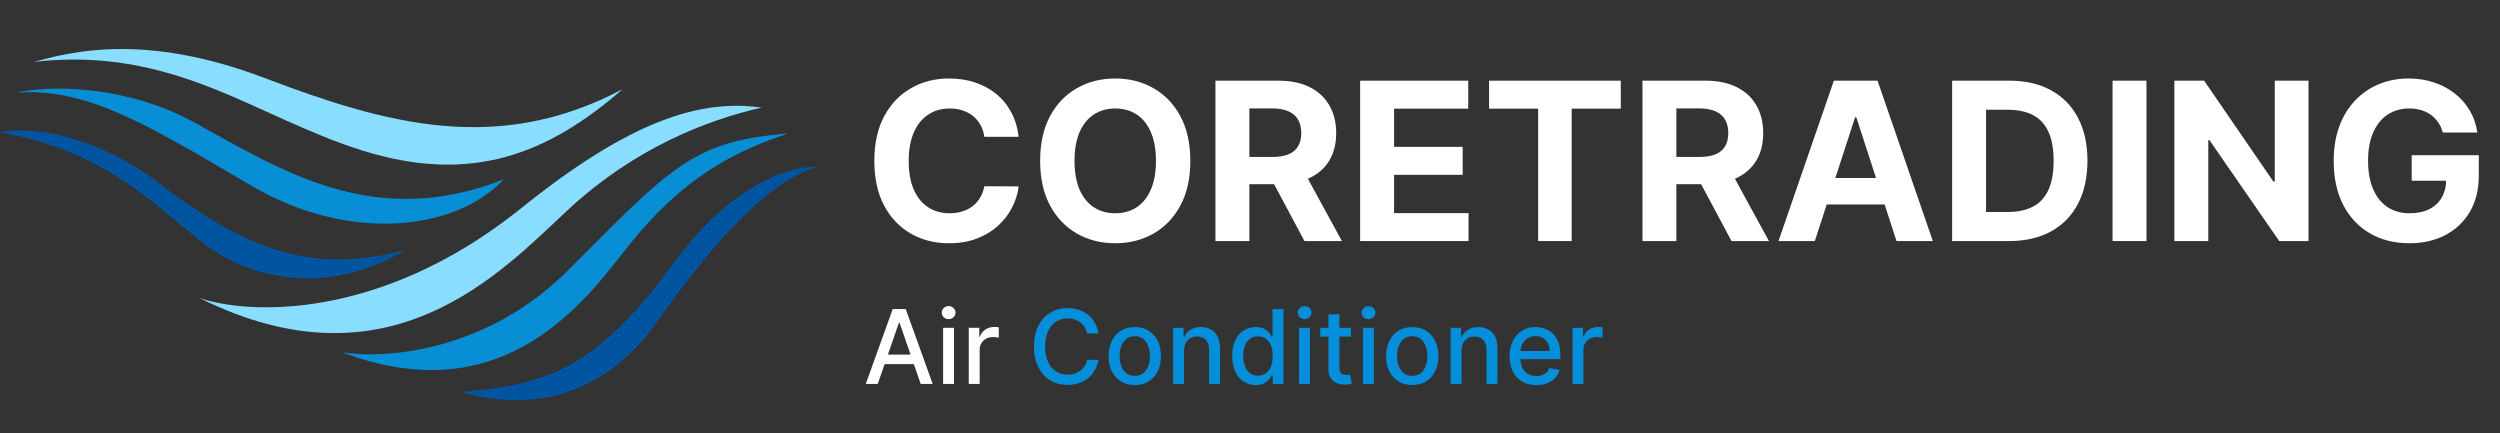 <?xml version="1.0" encoding="UTF-8"?> <svg xmlns="http://www.w3.org/2000/svg" width="306" height="53" viewBox="0 0 306 53" fill="none"><rect x="0" y="0" width="306" height="53" fill="#333333" stroke="none"/><path d="M299.006 16.221C298.871 15.754 298.683 15.342 298.44 14.984C298.197 14.62 297.9 14.313 297.549 14.064C297.204 13.809 296.807 13.614 296.36 13.48C295.919 13.345 295.43 13.278 294.894 13.278C293.891 13.278 293.009 13.528 292.248 14.026C291.494 14.524 290.907 15.25 290.485 16.202C290.063 17.147 289.852 18.304 289.852 19.671C289.852 21.039 290.06 22.202 290.475 23.16C290.891 24.119 291.478 24.85 292.239 25.355C292.999 25.853 293.897 26.103 294.932 26.103C295.871 26.103 296.673 25.936 297.338 25.604C298.009 25.266 298.52 24.79 298.871 24.176C299.229 23.563 299.408 22.837 299.408 22L300.252 22.125H295.191V19H303.405V21.473C303.405 23.198 303.041 24.681 302.312 25.921C301.584 27.154 300.581 28.106 299.303 28.777C298.025 29.441 296.561 29.774 294.913 29.774C293.073 29.774 291.456 29.368 290.063 28.556C288.67 27.738 287.584 26.579 286.804 25.077C286.031 23.569 285.645 21.78 285.645 19.71C285.645 18.119 285.875 16.7 286.335 15.454C286.801 14.202 287.453 13.141 288.29 12.272C289.127 11.403 290.101 10.742 291.213 10.288C292.325 9.834 293.53 9.607 294.827 9.607C295.938 9.607 296.974 9.77 297.932 10.096C298.891 10.416 299.74 10.869 300.482 11.457C301.229 12.045 301.839 12.745 302.312 13.556C302.785 14.361 303.089 15.25 303.223 16.221H299.006Z" fill="white"></path><path d="M282.561 9.876V29.505H278.976L270.437 17.151H270.293V29.505H266.143V9.876H269.785L278.258 22.221H278.43V9.876H282.561Z" fill="white"></path><path d="M262.728 9.876V29.505H258.578V9.876H262.728Z" fill="white"></path><path d="M245.9 29.505H238.941V9.876H245.957C247.932 9.876 249.632 10.269 251.056 11.055C252.481 11.834 253.577 12.956 254.344 14.419C255.117 15.882 255.504 17.633 255.504 19.672C255.504 21.716 255.117 23.473 254.344 24.943C253.577 26.413 252.475 27.541 251.037 28.326C249.606 29.112 247.893 29.505 245.9 29.505ZM243.092 25.95H245.727C246.954 25.95 247.986 25.732 248.823 25.298C249.667 24.857 250.299 24.176 250.721 23.256C251.149 22.33 251.363 21.135 251.363 19.672C251.363 18.221 251.149 17.036 250.721 16.116C250.299 15.195 249.67 14.518 248.833 14.084C247.996 13.649 246.964 13.432 245.737 13.432H243.092V25.95Z" fill="white"></path><path d="M222.135 29.505H217.688L224.464 9.876H229.812L236.579 29.505H232.132L227.215 14.362H227.061L222.135 29.505ZM221.857 21.79H232.362V25.029H221.857V21.79Z" fill="white"></path><path d="M201.038 29.505V9.876H208.783C210.265 9.876 211.53 10.141 212.578 10.671C213.632 11.195 214.434 11.94 214.984 12.905C215.54 13.863 215.818 14.991 215.818 16.288C215.818 17.592 215.537 18.713 214.974 19.652C214.412 20.585 213.597 21.301 212.53 21.799C211.469 22.298 210.185 22.547 208.677 22.547H203.492V19.212H208.006C208.798 19.212 209.457 19.103 209.981 18.886C210.505 18.668 210.894 18.342 211.15 17.908C211.412 17.473 211.543 16.933 211.543 16.288C211.543 15.636 211.412 15.087 211.15 14.64C210.894 14.192 210.501 13.854 209.971 13.624C209.447 13.387 208.786 13.269 207.987 13.269H205.188V29.505H201.038ZM211.639 20.573L216.517 29.505H211.936L207.163 20.573H211.639Z" fill="white"></path><path d="M182.262 13.298V9.876H198.383V13.298H192.374V29.505H188.271V13.298H182.262Z" fill="white"></path><path d="M166.483 29.505V9.876H179.71V13.298H170.634V17.975H179.03V21.397H170.634V26.084H179.749V29.505H166.483Z" fill="white"></path><path d="M148.771 29.505V9.876H156.515C157.997 9.876 159.263 10.141 160.31 10.671C161.365 11.195 162.167 11.94 162.716 12.905C163.272 13.863 163.55 14.991 163.55 16.288C163.55 17.592 163.269 18.713 162.707 19.652C162.144 20.585 161.33 21.301 160.263 21.799C159.202 22.298 157.917 22.547 156.409 22.547H151.224V19.212H155.739C156.531 19.212 157.189 19.103 157.713 18.886C158.237 18.668 158.627 18.342 158.882 17.908C159.144 17.473 159.275 16.933 159.275 16.288C159.275 15.636 159.144 15.087 158.882 14.64C158.627 14.192 158.234 13.854 157.703 13.624C157.179 13.387 156.518 13.269 155.719 13.269H152.921V29.505H148.771ZM159.371 20.573L164.25 29.505H159.668L154.895 20.573H159.371Z" fill="white"></path><path d="M145.697 19.691C145.697 21.831 145.291 23.652 144.48 25.154C143.675 26.655 142.575 27.802 141.183 28.595C139.796 29.381 138.237 29.774 136.505 29.774C134.761 29.774 133.195 29.377 131.809 28.585C130.422 27.793 129.326 26.646 128.521 25.144C127.716 23.643 127.313 21.825 127.313 19.691C127.313 17.55 127.716 15.729 128.521 14.227C129.326 12.726 130.422 11.582 131.809 10.796C133.195 10.004 134.761 9.607 136.505 9.607C138.237 9.607 139.796 10.004 141.183 10.796C142.575 11.582 143.675 12.726 144.48 14.227C145.291 15.729 145.697 17.55 145.697 19.691ZM141.489 19.691C141.489 18.304 141.282 17.135 140.866 16.183C140.457 15.23 139.879 14.508 139.131 14.016C138.384 13.524 137.508 13.278 136.505 13.278C135.502 13.278 134.627 13.524 133.879 14.016C133.131 14.508 132.55 15.23 132.135 16.183C131.726 17.135 131.521 18.304 131.521 19.691C131.521 21.077 131.726 22.246 132.135 23.198C132.55 24.151 133.131 24.873 133.879 25.365C134.627 25.857 135.502 26.103 136.505 26.103C137.508 26.103 138.384 25.857 139.131 25.365C139.879 24.873 140.457 24.151 140.866 23.198C141.282 22.246 141.489 21.077 141.489 19.691Z" fill="white"></path><path d="M124.682 16.748H120.484C120.407 16.205 120.251 15.722 120.014 15.301C119.778 14.873 119.474 14.508 119.104 14.208C118.733 13.908 118.305 13.678 117.82 13.518C117.34 13.358 116.82 13.278 116.257 13.278C115.241 13.278 114.356 13.531 113.602 14.036C112.848 14.534 112.264 15.262 111.848 16.221C111.433 17.173 111.225 18.329 111.225 19.691C111.225 21.09 111.433 22.266 111.848 23.218C112.27 24.17 112.858 24.889 113.612 25.374C114.366 25.86 115.238 26.103 116.228 26.103C116.784 26.103 117.299 26.029 117.772 25.882C118.251 25.735 118.676 25.521 119.046 25.24C119.417 24.953 119.724 24.604 119.966 24.195C120.216 23.786 120.388 23.32 120.484 22.796L124.682 22.815C124.574 23.716 124.302 24.585 123.867 25.422C123.439 26.253 122.861 26.997 122.133 27.655C121.411 28.307 120.548 28.825 119.545 29.208C118.548 29.585 117.42 29.774 116.161 29.774C114.411 29.774 112.845 29.377 111.465 28.585C110.091 27.793 109.005 26.646 108.206 25.144C107.414 23.643 107.018 21.825 107.018 19.691C107.018 17.55 107.42 15.729 108.225 14.227C109.03 12.726 110.123 11.582 111.503 10.796C112.883 10.004 114.436 9.607 116.161 9.607C117.299 9.607 118.353 9.767 119.324 10.087C120.302 10.406 121.168 10.873 121.922 11.486C122.676 12.093 123.289 12.838 123.762 13.719C124.241 14.601 124.548 15.611 124.682 16.748Z" fill="white"></path><path d="M192.474 46.994V40.123H193.766V41.215H193.838C193.963 40.845 194.184 40.554 194.5 40.343C194.819 40.128 195.18 40.02 195.582 40.02C195.666 40.02 195.764 40.023 195.877 40.029C195.994 40.035 196.085 40.043 196.15 40.052V41.331C196.097 41.316 196.001 41.3 195.864 41.282C195.727 41.261 195.59 41.251 195.453 41.251C195.136 41.251 194.855 41.318 194.607 41.452C194.363 41.583 194.169 41.766 194.026 42.002C193.883 42.235 193.811 42.5 193.811 42.798V46.994H192.474Z" fill="#058ED9"></path><path d="M188.042 47.132C187.365 47.132 186.782 46.987 186.293 46.698C185.807 46.406 185.431 45.996 185.166 45.468C184.904 44.937 184.772 44.316 184.772 43.603C184.772 42.899 184.904 42.279 185.166 41.742C185.431 41.206 185.801 40.787 186.275 40.485C186.752 40.184 187.31 40.034 187.948 40.034C188.336 40.034 188.712 40.098 189.075 40.226C189.439 40.354 189.766 40.556 190.055 40.83C190.344 41.104 190.572 41.461 190.739 41.899C190.906 42.334 190.99 42.864 190.99 43.487V43.961H185.528V42.959H189.679C189.679 42.607 189.608 42.295 189.464 42.024C189.321 41.75 189.12 41.534 188.861 41.376C188.604 41.218 188.303 41.139 187.957 41.139C187.581 41.139 187.253 41.231 186.973 41.416C186.696 41.598 186.481 41.836 186.329 42.132C186.18 42.424 186.105 42.741 186.105 43.084V43.867C186.105 44.326 186.186 44.717 186.347 45.039C186.511 45.361 186.739 45.607 187.031 45.777C187.323 45.944 187.665 46.027 188.056 46.027C188.309 46.027 188.54 45.992 188.749 45.92C188.958 45.845 189.138 45.735 189.29 45.589C189.442 45.443 189.558 45.263 189.639 45.048L190.905 45.276C190.803 45.649 190.621 45.975 190.359 46.255C190.1 46.533 189.773 46.749 189.379 46.904C188.989 47.056 188.543 47.132 188.042 47.132Z" fill="#058ED9"></path><path d="M178.89 42.914V46.993H177.553V40.123H178.836V41.241H178.921C179.079 40.878 179.327 40.585 179.664 40.365C180.004 40.144 180.432 40.034 180.948 40.034C181.416 40.034 181.826 40.132 182.178 40.329C182.53 40.523 182.802 40.812 182.996 41.197C183.19 41.581 183.287 42.057 183.287 42.623V46.993H181.95V42.785C181.95 42.286 181.82 41.897 181.56 41.617C181.301 41.334 180.945 41.192 180.491 41.192C180.181 41.192 179.905 41.259 179.664 41.393C179.425 41.528 179.236 41.724 179.096 41.984C178.959 42.24 178.89 42.55 178.89 42.914Z" fill="#058ED9"></path><path d="M172.858 47.132C172.214 47.132 171.652 46.984 171.172 46.689C170.691 46.394 170.319 45.981 170.053 45.45C169.788 44.919 169.655 44.299 169.655 43.59C169.655 42.877 169.788 42.254 170.053 41.72C170.319 41.186 170.691 40.772 171.172 40.477C171.652 40.181 172.214 40.034 172.858 40.034C173.502 40.034 174.064 40.181 174.544 40.477C175.024 40.772 175.397 41.186 175.662 41.72C175.928 42.254 176.06 42.877 176.06 43.59C176.06 44.299 175.928 44.919 175.662 45.45C175.397 45.981 175.024 46.394 174.544 46.689C174.064 46.984 173.502 47.132 172.858 47.132ZM172.862 46.009C173.28 46.009 173.626 45.899 173.9 45.678C174.174 45.458 174.377 45.164 174.508 44.797C174.642 44.431 174.71 44.026 174.71 43.585C174.71 43.147 174.642 42.744 174.508 42.377C174.377 42.008 174.174 41.711 173.9 41.487C173.626 41.264 173.28 41.152 172.862 41.152C172.442 41.152 172.093 41.264 171.816 41.487C171.541 41.711 171.337 42.008 171.203 42.377C171.072 42.744 171.006 43.147 171.006 43.585C171.006 44.026 171.072 44.431 171.203 44.797C171.337 45.164 171.541 45.458 171.816 45.678C172.093 45.899 172.442 46.009 172.862 46.009Z" fill="#058ED9"></path><path d="M166.827 46.993V40.123H168.165V46.993H166.827ZM167.503 39.063C167.27 39.063 167.07 38.986 166.903 38.831C166.739 38.672 166.657 38.485 166.657 38.267C166.657 38.046 166.739 37.858 166.903 37.703C167.07 37.545 167.27 37.466 167.503 37.466C167.735 37.466 167.933 37.545 168.097 37.703C168.264 37.858 168.348 38.046 168.348 38.267C168.348 38.485 168.264 38.672 168.097 38.831C167.933 38.986 167.735 39.063 167.503 39.063Z" fill="#058ED9"></path><path d="M165.347 40.123V41.197H161.595V40.123H165.347ZM162.601 38.477H163.938V44.976C163.938 45.236 163.977 45.431 164.055 45.562C164.132 45.69 164.232 45.778 164.354 45.826C164.48 45.871 164.615 45.893 164.762 45.893C164.869 45.893 164.963 45.886 165.043 45.871C165.124 45.856 165.186 45.844 165.231 45.835L165.473 46.94C165.395 46.969 165.285 46.999 165.142 47.029C164.999 47.062 164.82 47.08 164.605 47.083C164.253 47.089 163.925 47.026 163.621 46.895C163.317 46.764 163.071 46.561 162.883 46.287C162.695 46.012 162.601 45.668 162.601 45.253V38.477Z" fill="#058ED9"></path><path d="M159.004 46.993V40.123H160.341V46.993H159.004ZM159.679 39.063C159.447 39.063 159.247 38.986 159.08 38.831C158.916 38.672 158.834 38.485 158.834 38.267C158.834 38.046 158.916 37.858 159.08 37.703C159.247 37.545 159.447 37.466 159.679 37.466C159.912 37.466 160.11 37.545 160.274 37.703C160.441 37.858 160.525 38.046 160.525 38.267C160.525 38.485 160.441 38.672 160.274 38.831C160.11 38.986 159.912 39.063 159.679 39.063Z" fill="#058ED9"></path><path d="M153.692 47.128C153.137 47.128 152.642 46.986 152.207 46.703C151.775 46.416 151.435 46.009 151.187 45.482C150.943 44.951 150.82 44.314 150.82 43.572C150.82 42.829 150.944 42.194 151.192 41.666C151.442 41.138 151.785 40.734 152.22 40.454C152.656 40.174 153.149 40.034 153.701 40.034C154.127 40.034 154.47 40.105 154.73 40.248C154.992 40.389 155.195 40.553 155.338 40.74C155.484 40.928 155.597 41.094 155.678 41.237H155.758V37.833H157.096V46.993H155.79V45.924H155.678C155.597 46.071 155.481 46.237 155.329 46.425C155.18 46.613 154.974 46.777 154.712 46.917C154.449 47.057 154.109 47.128 153.692 47.128ZM153.987 45.987C154.372 45.987 154.697 45.886 154.962 45.683C155.231 45.477 155.433 45.192 155.57 44.828C155.711 44.465 155.781 44.041 155.781 43.558C155.781 43.081 155.712 42.664 155.575 42.306C155.438 41.948 155.237 41.669 154.971 41.469C154.706 41.27 154.378 41.17 153.987 41.17C153.585 41.17 153.249 41.274 152.981 41.483C152.712 41.692 152.51 41.976 152.372 42.337C152.238 42.698 152.171 43.105 152.171 43.558C152.171 44.017 152.24 44.431 152.377 44.797C152.514 45.164 152.717 45.455 152.985 45.669C153.257 45.881 153.59 45.987 153.987 45.987Z" fill="#058ED9"></path><path d="M144.929 42.914V46.993H143.592V40.123H144.876V41.241H144.96C145.119 40.878 145.366 40.585 145.703 40.365C146.043 40.144 146.471 40.034 146.987 40.034C147.455 40.034 147.865 40.132 148.217 40.329C148.569 40.523 148.841 40.812 149.035 41.197C149.229 41.581 149.326 42.057 149.326 42.623V46.993H147.989V42.785C147.989 42.286 147.859 41.897 147.599 41.617C147.34 41.334 146.984 41.192 146.53 41.192C146.22 41.192 145.945 41.259 145.703 41.393C145.464 41.528 145.275 41.724 145.135 41.984C144.998 42.24 144.929 42.55 144.929 42.914Z" fill="#058ED9"></path><path d="M138.897 47.132C138.253 47.132 137.691 46.984 137.211 46.689C136.731 46.394 136.358 45.981 136.092 45.45C135.827 44.919 135.694 44.299 135.694 43.59C135.694 42.877 135.827 42.254 136.092 41.72C136.358 41.186 136.731 40.772 137.211 40.477C137.691 40.181 138.253 40.034 138.897 40.034C139.541 40.034 140.103 40.181 140.583 40.477C141.063 40.772 141.436 41.186 141.701 41.72C141.967 42.254 142.099 42.877 142.099 43.59C142.099 44.299 141.967 44.919 141.701 45.45C141.436 45.981 141.063 46.394 140.583 46.689C140.103 46.984 139.541 47.132 138.897 47.132ZM138.901 46.009C139.319 46.009 139.665 45.899 139.939 45.678C140.213 45.458 140.416 45.164 140.547 44.797C140.682 44.431 140.749 44.026 140.749 43.585C140.749 43.147 140.682 42.744 140.547 42.377C140.416 42.008 140.213 41.711 139.939 41.487C139.665 41.264 139.319 41.152 138.901 41.152C138.481 41.152 138.132 41.264 137.855 41.487C137.58 41.711 137.376 42.008 137.242 42.377C137.111 42.744 137.045 43.147 137.045 43.585C137.045 44.026 137.111 44.431 137.242 44.797C137.376 45.164 137.58 45.458 137.855 45.678C138.132 45.899 138.481 46.009 138.901 46.009Z" fill="#058ED9"></path><path d="M134.456 40.812H133.061C133.007 40.514 132.907 40.252 132.761 40.025C132.615 39.798 132.436 39.606 132.224 39.448C132.013 39.29 131.776 39.171 131.513 39.09C131.254 39.01 130.978 38.969 130.686 38.969C130.158 38.969 129.685 39.102 129.268 39.367C128.853 39.633 128.525 40.022 128.284 40.535C128.045 41.048 127.926 41.674 127.926 42.413C127.926 43.159 128.045 43.788 128.284 44.301C128.525 44.814 128.855 45.202 129.272 45.464C129.69 45.726 130.159 45.858 130.681 45.858C130.97 45.858 131.245 45.819 131.504 45.741C131.767 45.661 132.004 45.543 132.215 45.388C132.427 45.233 132.606 45.044 132.752 44.82C132.901 44.593 133.004 44.334 133.061 44.042L134.456 44.046C134.382 44.496 134.237 44.911 134.022 45.289C133.811 45.665 133.538 45.99 133.204 46.265C132.873 46.536 132.494 46.746 132.068 46.895C131.641 47.044 131.176 47.119 130.672 47.119C129.879 47.119 129.172 46.931 128.552 46.555C127.932 46.177 127.443 45.635 127.085 44.932C126.73 44.228 126.553 43.389 126.553 42.413C126.553 41.435 126.732 40.596 127.089 39.895C127.447 39.191 127.936 38.652 128.557 38.276C129.177 37.897 129.882 37.708 130.672 37.708C131.158 37.708 131.612 37.778 132.032 37.918C132.455 38.055 132.836 38.258 133.173 38.526C133.51 38.792 133.788 39.117 134.009 39.502C134.23 39.883 134.379 40.32 134.456 40.812Z" fill="#058ED9"></path><path d="M118.573 46.994V40.123H119.866V41.215H119.937C120.063 40.845 120.283 40.554 120.599 40.343C120.919 40.128 121.279 40.02 121.682 40.02C121.765 40.02 121.864 40.023 121.977 40.029C122.093 40.035 122.184 40.043 122.25 40.052V41.331C122.196 41.316 122.101 41.3 121.964 41.282C121.826 41.261 121.689 41.251 121.552 41.251C121.236 41.251 120.954 41.318 120.707 41.452C120.462 41.583 120.268 41.766 120.125 42.002C119.982 42.235 119.911 42.5 119.911 42.798V46.994H118.573Z" fill="white"></path><path d="M115.437 46.993V40.123H116.774V46.993H115.437ZM116.112 39.063C115.879 39.063 115.68 38.986 115.513 38.831C115.349 38.672 115.267 38.485 115.267 38.267C115.267 38.046 115.349 37.858 115.513 37.703C115.68 37.545 115.879 37.466 116.112 37.466C116.345 37.466 116.543 37.545 116.707 37.703C116.874 37.858 116.957 38.046 116.957 38.267C116.957 38.485 116.874 38.672 116.707 38.831C116.543 38.986 116.345 39.063 116.112 39.063Z" fill="white"></path><path d="M107.437 46.993H105.97L109.266 37.833H110.863L114.16 46.993H112.692L110.103 39.497H110.031L107.437 46.993ZM107.683 43.406H112.442V44.569H107.683V43.406Z" fill="white"></path><g clip-path="url(#clip0_1270_1878)"><path d="M69.478 33.132C59.417 43.175 46.881 43.971 41.871 43.114C60.583 50.223 70.552 38.275 76.073 31.166C81.595 24.058 87.117 19.369 96.472 16.344C84.662 17.252 82.055 20.579 69.478 33.132Z" fill="#078ED4"></path><path d="M63.497 25.721C46.442 39.273 30.317 38.527 24.387 36.46C47.7 48.105 61.35 33.283 69.479 25.721C77.608 18.159 86.503 14.681 93.252 13.168C85.736 12.109 77.147 14.681 63.497 25.721Z" fill="#89DDFF"></path><path d="M19.632 22.545C10.92 15.89 2.914 15.537 0 16.193C15.491 18.915 21.319 28.141 27.454 31.468C33.589 34.796 41.718 35.401 49.693 30.561C38.65 33.586 30.521 30.863 19.632 22.545Z" fill="#0155A0"></path><path d="M32.361 9.538C17.638 3.942 8.64 6.362 4.141 7.572C21.472 5.606 31.288 14.378 44.478 18.462C57.668 22.545 67.024 18.915 76.227 10.899C60.889 19.067 47.085 15.134 32.361 9.538Z" fill="#89DDFF"></path><path d="M23.773 14.983C15.184 10.294 5.88 10.446 1.994 11.353C10.89 10.597 19.019 15.89 30.982 22.848C42.945 29.805 55.982 28.141 61.657 21.94C45.706 28.293 34.271 20.713 23.773 14.983Z" fill="#078ED4"></path><path d="M82.668 31.922C89.785 22.243 97.188 20.226 100 20.428C91.257 22.999 81.748 37.821 79.448 40.694C77.147 43.568 69.785 51.886 56.288 47.954C68.098 47.198 73.773 44.022 82.668 31.922Z" fill="#0155A0"></path></g><defs><clipPath id="clip0_1270_1878"><rect width="100" height="42.991" fill="white" transform="translate(0 6)"></rect></clipPath></defs></svg> 